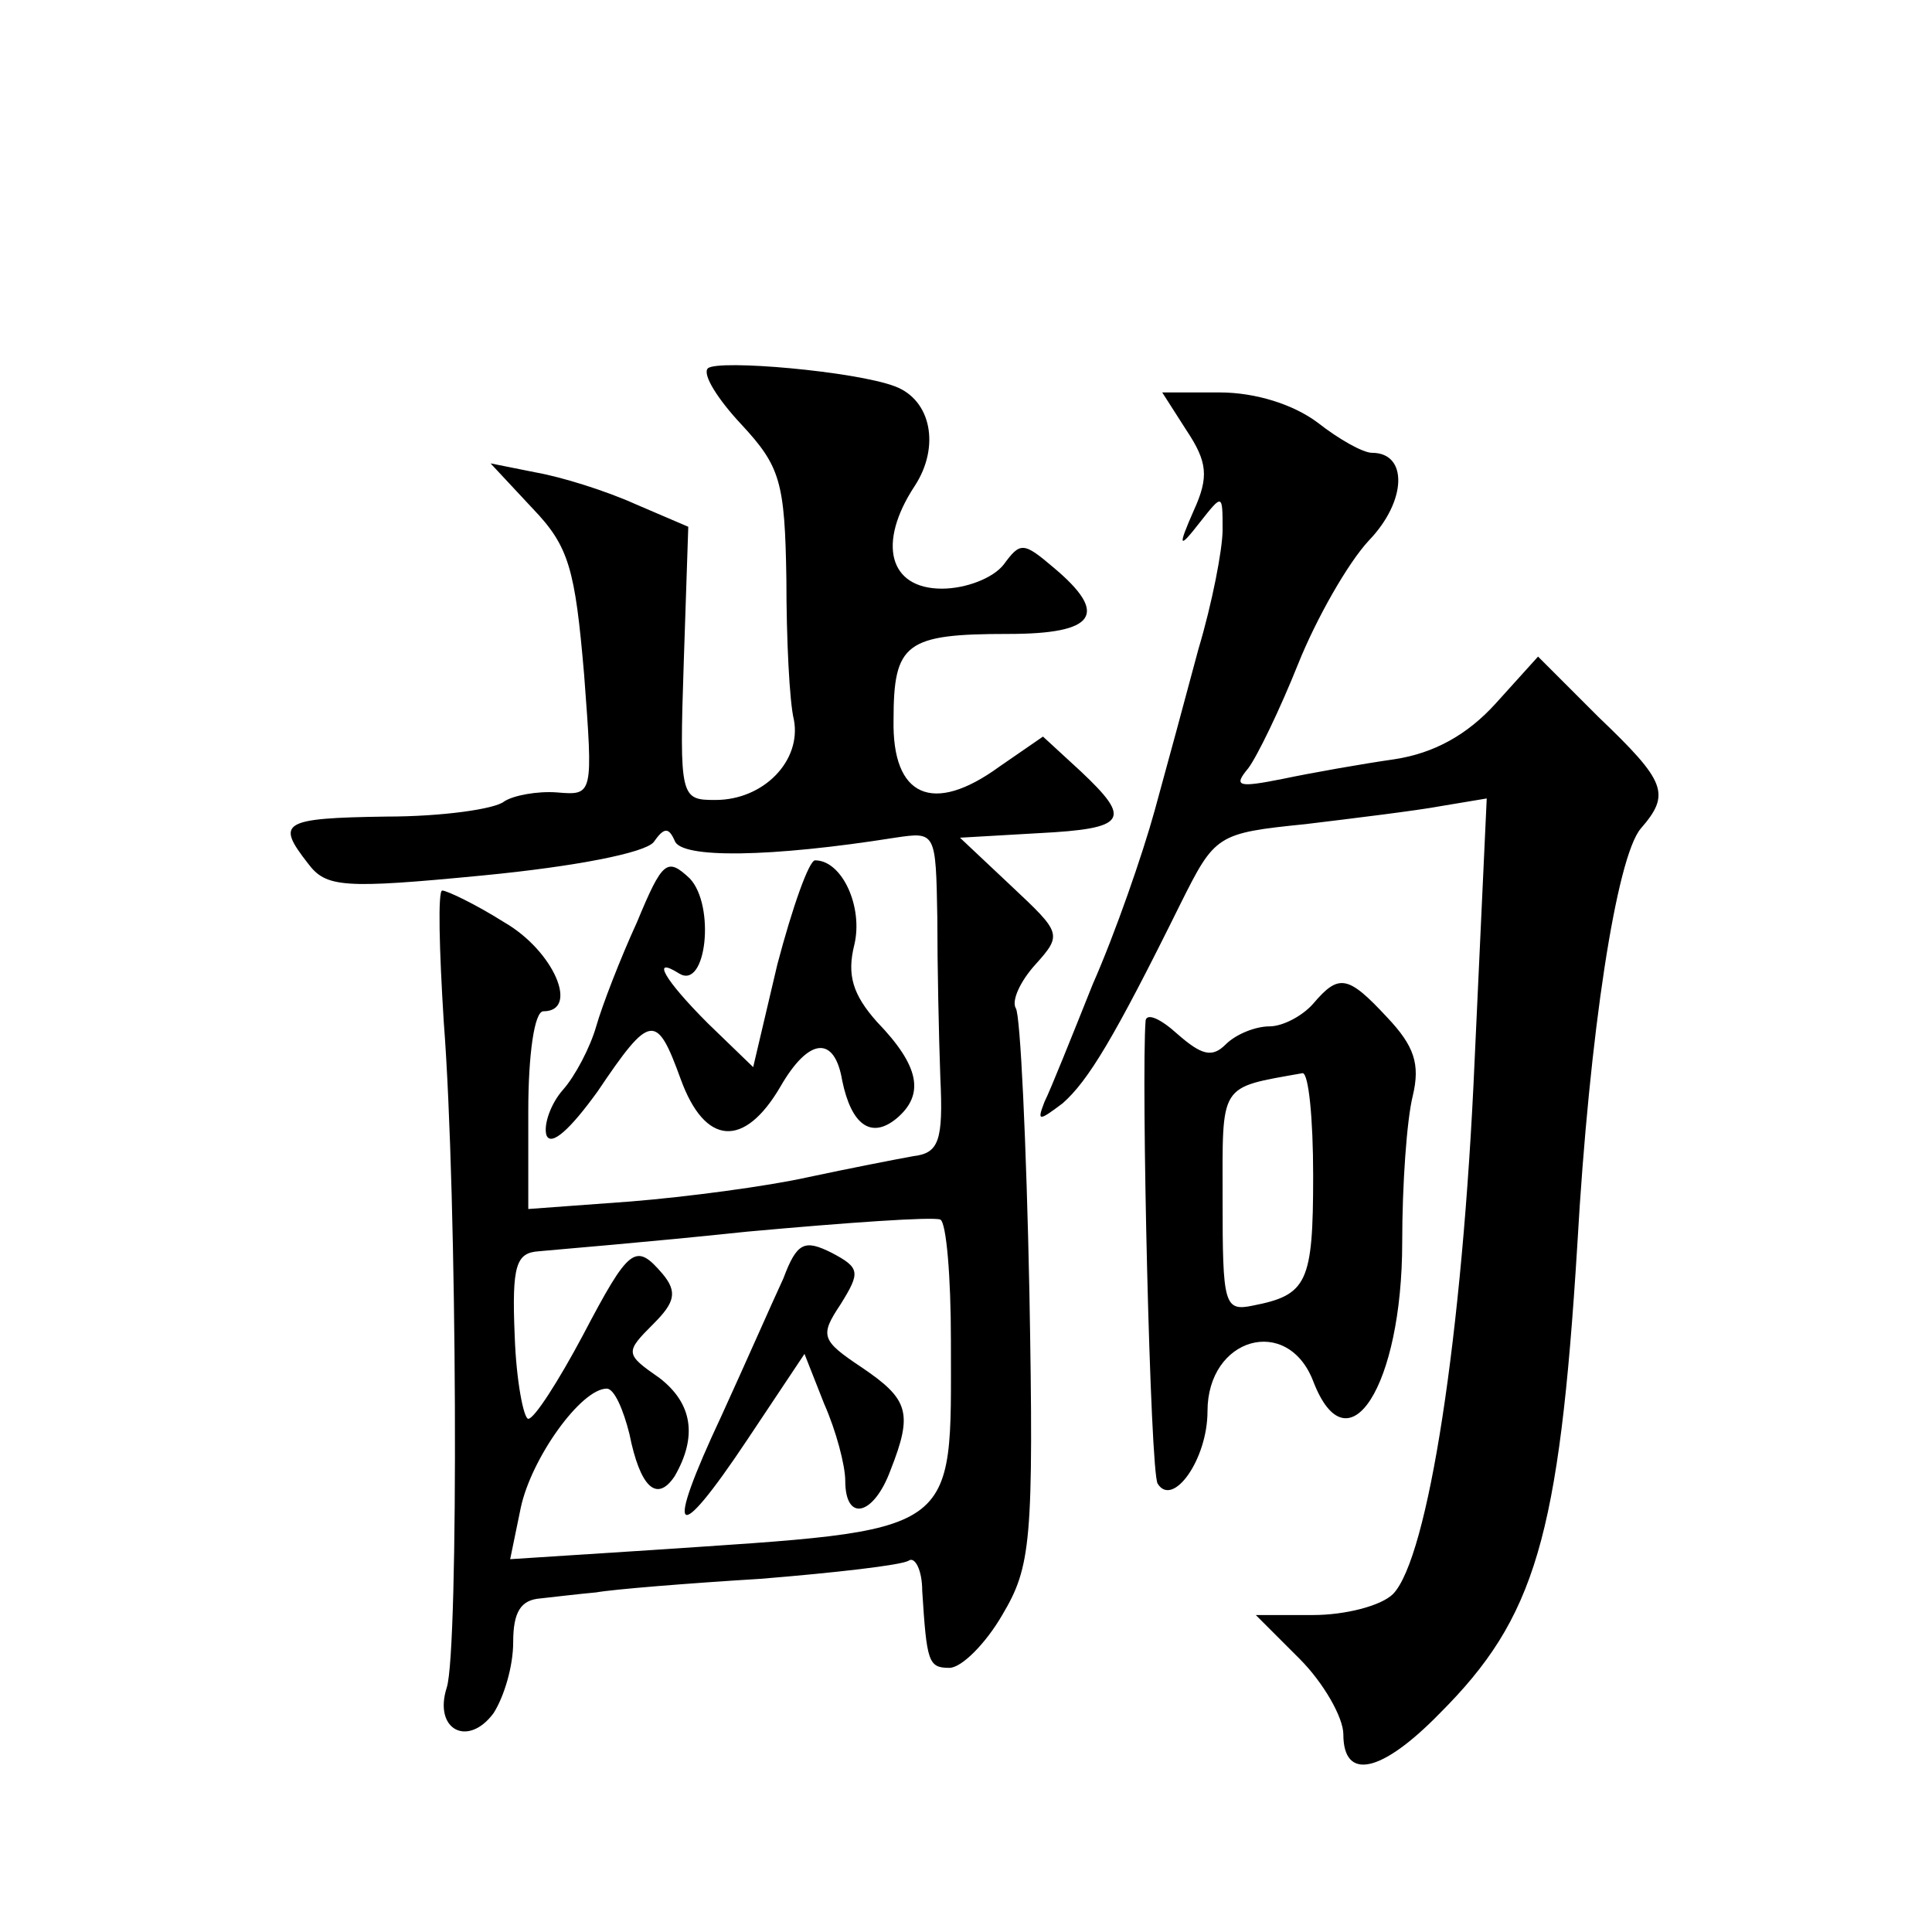 <?xml version="1.0" standalone="no"?>
<!DOCTYPE svg PUBLIC "-//W3C//DTD SVG 20010904//EN"
 "http://www.w3.org/TR/2001/REC-SVG-20010904/DTD/svg10.dtd">
<svg version="1.0" xmlns="http://www.w3.org/2000/svg"
 width="128pt" height="128pt" viewBox="0 0 128 128"
 preserveAspectRatio="xMidYMid meet">
<g transform="translate(0,128) scale(0.1,-0.1)"
fill="#0" stroke="none">
<path d="M469 1036 c-4 -4 7 -21 22 -37 26 -28 29 -38 30 -103 0 -39 2 -81 5 -93
5 -27 -20 -53 -52 -53 -23 0 -24 1 -21 91 l3 90 -35 15 c-20 9 -49 18 -66 21 l-30
6 28 -30 c24 -25 28 -40 34 -110 6 -80 6 -80 -18 -78 -13 1 -29 -2 -35 -6 -6 -5
-41 -10 -78 -10 -70 -1 -73 -4 -52 -31 12 -16 23 -17 116 -8 62 6 107 15 113 22
7 10 10 10 14 1 4 -12 64 -11 146 2 27 4 27 4 28 -53 0 -31 1 -79 2 -106 2 -42
-1 -50 -18 -52 -11 -2 -42 -8 -70 -14 -27 -6 -80 -13 -117 -16 l-68 -5 0 65 c0
37 4 66 10 66 24 0 7 40 -26 59 -19 12 -38 21 -41 21 -3 0 -2 -39 1 -87 9 -116
10 -416 2 -441 -9 -28 14 -40 31 -17 7 11 13 31 13 47 0 20 5 28 18 29 9 1 26 3
37 4 11 2 60 6 109 9 49 4 93 9 98 12 4 3 9 -6 9 -20 3 -47 4 -51 18 -51 8 0 24
16 35 35 19 32 21 48 18 214 -2 99 -6 184 -9 188 -3 5 3 18 13 29 18 20 17 21 -16
52 l-34 32 52 3 c59 3 62 9 28 41 l-25 23 -29 -20 c-44 -32 -71 -20 -70 31 0 51
8 57 76 57 58 0 67 13 30 44 -20 17 -22 17 -33 2 -7 -9 -25 -16 -41 -16 -35 0 -43
30 -18 68 17 26 11 57 -13 66 -26 10 -117 18 -124 12z m161 -644 c0 -131 8 -125
-199 -139 l-93 -6 7 34 c7 33 40 79 57 79 5 0 11 -14 15 -30 7 -35 18 -46 30 -28
15 26 12 48 -10 65 -23 16 -23 17 -4 36 14 14 16 21 6 33 -18 21 -22 18 -53 -41
-16 -30 -32 -55 -36 -55 -3 0 -8 25 -9 55 -2 47 1 55 16 56 10 1 72 6 138 13 66
6 123 10 128 8 4 -2 7 -38 7 -80z M519 433 c-7 -15 -25 -56 -41 -91 -38 -81 -31
-88 17 -16 l38 57 13 -33 c8 -18 14 -41 14 -51 0 -28 19 -23 30 7 15 38 12 47 -19
68 -27 18 -28 21 -14 42 13 21 13 24 -6 34 -18 9 -23 7 -32 -17z M786 995 c14 -21
15 -31 5 -53 -11 -25 -10 -26 4 -8 15 19 15 19 15 -5 0 -13 -7 -49 -16 -79 -8 -30
-21 -78 -29 -107 -8 -29 -26 -81 -41 -115 -14 -35 -28 -70 -32 -78 -5 -13 -4 -13
12 -1 17 15 34 43 78 132 23 46 24 47 83 53 33 4 74 9 90 12 l30 5 -8 -173 c-8
-184 -31 -330 -54 -354 -8 -8 -32 -14 -53 -14 l-38 0 29 -29 c16 -16 29 -39 29
-50 0 -31 25 -26 64 14 63 63 79 116 91 310 8 141 26 257 42 276 20 23 17 31 -28
74 l-40 40 -28 -31 c-19 -21 -41 -33 -67 -37 -21 -3 -55 -9 -74 -13 -30 -6 -33
-5 -23 7 6 8 21 39 33 69 12 30 33 67 47 82 25 26 26 58 2 58 -6 0 -22 9 -36 20
-16 12 -41 20 -65 20 l-38 0 16 -25z M422 669 c-11 -24 -23 -55 -27 -69 -4 -14
-14 -33 -22 -42 -8 -9 -13 -23 -11 -30 3 -8 16 4 34 29 35 52 39 52 55 8 16 -44
42 -46 66 -5 19 33 36 34 41 4 6 -29 19 -39 36 -25 19 16 15 35 -13 64 -16 18 -20
31 -15 51 6 25 -8 56 -26 56 -4 0 -15 -31 -25 -69 l-16 -68 -30 29 c-29 29 -38
45 -19 33 18 -11 24 45 7 63 -15 14 -18 12 -35 -29z M870 615 c-7 -8 -20 -15 -29
-15 -9 0 -22 -5 -29 -12 -9 -9 -16 -7 -32 7 -11 10 -20 14 -21 9 -3 -38 3 -300
8 -307 10 -16 33 16 33 48 0 49 53 64 70 20 23 -60 59 -3 59 92 0 38 3 81 7 97
5 21 1 33 -17 52 -26 28 -32 29 -49 9z m0 -114 c0 -71 -4 -79 -40 -86 -19 -4 -20
1 -20 70 0 78 -3 74 53 84 4 0 7 -30 7 -68z"/>
</g>
</svg>
